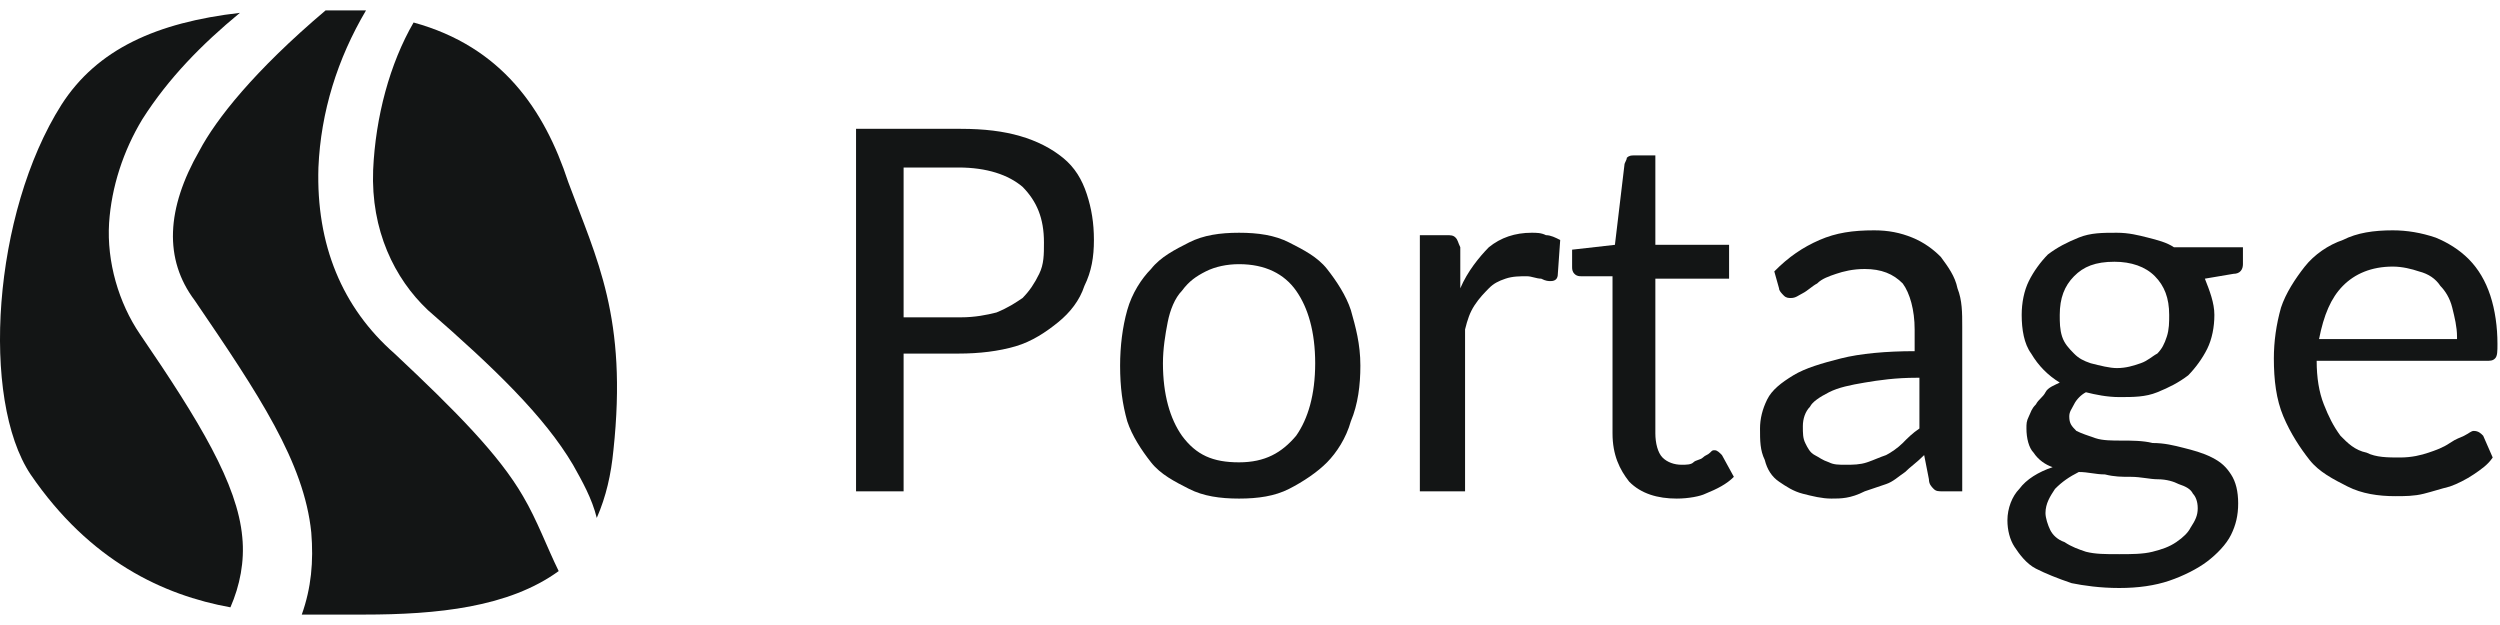 <svg xmlns="http://www.w3.org/2000/svg" fill="none" viewBox="0 0 120 30" height="30" width="120">
<g clip-path="url(#clip0_2529_31251)">
<path fill="#131515" d="M6.721 16.044C5.693 14.536 5.122 12.564 5.236 10.708C5.35 8.968 5.921 7.228 6.835 5.72C8.091 3.748 9.689 2.124 11.516 0.616C7.52 1.08 4.665 2.356 2.952 5.024C-0.359 10.244 -0.93 19.176 1.468 22.772C4.323 26.948 7.862 28.572 11.06 29.152C11.516 28.108 11.745 26.948 11.63 25.788C11.402 23.236 9.575 20.22 6.721 16.044Z"></path>
<path fill="#131515" d="M17.911 8.156C17.797 11.056 18.939 13.376 20.537 14.884C23.735 17.668 26.132 19.988 27.503 22.308C27.959 23.12 28.416 23.932 28.645 24.86C29.101 23.816 29.33 22.772 29.444 21.612C30.129 15.232 28.645 12.448 27.274 8.736C26.132 5.256 24.077 2.24 19.852 1.08C18.71 3.052 18.025 5.604 17.911 8.156Z"></path>
<path fill="#131515" d="M25.104 23.816C23.962 21.844 21.907 19.756 18.938 16.972C16.426 14.768 15.17 11.752 15.284 8.04C15.398 5.372 16.197 2.82 17.568 0.5C17.339 0.5 17.111 0.5 16.883 0.5C16.426 0.5 16.083 0.5 15.627 0.5C12.201 3.4 10.374 5.72 9.575 7.228C7.976 10.012 7.862 12.448 9.346 14.42C12.429 18.944 14.599 22.192 14.941 25.556C15.056 26.948 14.941 28.224 14.485 29.5C15.512 29.5 16.54 29.5 17.453 29.5C20.993 29.5 24.419 29.152 26.817 27.412C26.246 26.252 25.789 24.976 25.104 23.816Z"></path>
<path fill="#131515" d="M46.114 15.232C46.799 15.232 47.37 15.116 47.827 15C48.398 14.768 48.74 14.536 49.083 14.304C49.425 13.956 49.654 13.608 49.882 13.144C50.11 12.68 50.11 12.216 50.11 11.636C50.11 10.476 49.768 9.664 49.083 8.968C48.398 8.388 47.37 8.04 46 8.04H43.373V15.232H46.114ZM46.114 6.184C47.256 6.184 48.169 6.3 48.968 6.532C49.768 6.764 50.453 7.112 51.024 7.576C51.595 8.04 51.937 8.62 52.166 9.316C52.394 10.012 52.508 10.708 52.508 11.52C52.508 12.332 52.394 13.028 52.051 13.724C51.823 14.42 51.366 15 50.795 15.464C50.224 15.928 49.539 16.392 48.74 16.624C47.941 16.856 47.027 16.972 46 16.972H43.373V23.584H41.09V6.184H46.114Z"></path>
<path fill="#131515" d="M59.474 11.172C60.388 11.172 61.187 11.288 61.872 11.636C62.557 11.984 63.243 12.332 63.699 12.912C64.156 13.492 64.613 14.188 64.841 14.884C65.07 15.696 65.298 16.508 65.298 17.552C65.298 18.48 65.184 19.408 64.841 20.22C64.613 21.032 64.156 21.728 63.699 22.192C63.243 22.656 62.557 23.12 61.872 23.468C61.187 23.816 60.388 23.932 59.474 23.932C58.561 23.932 57.762 23.816 57.077 23.468C56.392 23.12 55.706 22.772 55.25 22.192C54.793 21.612 54.336 20.916 54.108 20.22C53.879 19.408 53.765 18.596 53.765 17.552C53.765 16.624 53.879 15.696 54.108 14.884C54.336 14.072 54.793 13.376 55.25 12.912C55.706 12.332 56.392 11.984 57.077 11.636C57.762 11.288 58.561 11.172 59.474 11.172ZM59.474 22.192C60.73 22.192 61.53 21.728 62.215 20.916C62.786 20.104 63.129 18.944 63.129 17.436C63.129 15.928 62.786 14.768 62.215 13.956C61.644 13.144 60.73 12.68 59.474 12.68C58.904 12.68 58.333 12.796 57.876 13.028C57.419 13.26 57.077 13.492 56.734 13.956C56.392 14.304 56.163 14.884 56.049 15.464C55.935 16.044 55.821 16.74 55.821 17.436C55.821 18.944 56.163 20.104 56.734 20.916C57.419 21.844 58.218 22.192 59.474 22.192Z"></path>
<path fill="#131515" d="M70.094 13.84C70.437 13.028 71.008 12.332 71.464 11.868C72.035 11.404 72.72 11.172 73.519 11.172C73.748 11.172 73.977 11.172 74.205 11.288C74.433 11.288 74.662 11.404 74.89 11.52L74.776 13.144C74.776 13.376 74.662 13.492 74.433 13.492C74.319 13.492 74.205 13.492 73.977 13.376C73.748 13.376 73.519 13.26 73.291 13.26C72.949 13.26 72.606 13.26 72.264 13.376C71.921 13.492 71.693 13.608 71.464 13.84C71.236 14.072 71.008 14.304 70.779 14.652C70.551 15 70.437 15.348 70.323 15.812V23.584H68.153V11.288H69.409C69.637 11.288 69.751 11.288 69.866 11.404C69.98 11.52 69.98 11.636 70.094 11.868V13.84Z"></path>
<path fill="#131515" d="M80.484 23.932C79.571 23.932 78.771 23.7 78.201 23.12C77.744 22.54 77.401 21.844 77.401 20.8V13.26H75.917C75.803 13.26 75.689 13.26 75.574 13.144C75.461 13.028 75.461 12.912 75.461 12.796V11.984L77.516 11.752L77.972 7.924C77.972 7.808 78.086 7.692 78.086 7.576C78.201 7.46 78.315 7.46 78.429 7.46H79.457V11.752H82.996V13.376H79.457V20.8C79.457 21.264 79.571 21.728 79.799 21.96C80.028 22.192 80.37 22.308 80.713 22.308C80.941 22.308 81.17 22.308 81.284 22.192C81.398 22.076 81.626 22.076 81.741 21.96C81.855 21.844 81.969 21.844 82.083 21.728C82.197 21.612 82.197 21.612 82.311 21.612C82.426 21.612 82.54 21.728 82.654 21.844L83.225 22.888C82.882 23.236 82.426 23.468 81.855 23.7C81.626 23.816 81.056 23.932 80.484 23.932Z"></path>
<path fill="#131515" d="M92.017 18.132C90.989 18.132 90.19 18.248 89.505 18.364C88.82 18.48 88.249 18.596 87.792 18.828C87.336 19.06 86.993 19.292 86.879 19.524C86.651 19.756 86.537 20.104 86.537 20.452C86.537 20.8 86.537 21.032 86.651 21.264C86.765 21.496 86.879 21.728 87.107 21.844C87.336 21.96 87.45 22.076 87.792 22.192C88.021 22.308 88.249 22.308 88.591 22.308C88.934 22.308 89.277 22.308 89.619 22.192C89.962 22.076 90.19 21.96 90.533 21.844C90.761 21.728 91.104 21.496 91.332 21.264C91.561 21.032 91.789 20.8 92.132 20.568V18.132H92.017ZM85.166 13.028C85.852 12.332 86.537 11.868 87.336 11.52C88.135 11.172 88.934 11.056 89.962 11.056C90.647 11.056 91.218 11.172 91.789 11.404C92.36 11.636 92.817 11.984 93.159 12.332C93.502 12.796 93.844 13.26 93.959 13.84C94.187 14.42 94.187 15 94.187 15.696V23.584H93.274C93.045 23.584 92.931 23.584 92.817 23.468C92.702 23.352 92.588 23.236 92.588 23.004L92.36 21.844C92.017 22.192 91.675 22.424 91.447 22.656C91.104 22.888 90.876 23.12 90.533 23.236C90.19 23.352 89.848 23.468 89.505 23.584C88.82 23.932 88.364 23.932 87.906 23.932C87.45 23.932 86.993 23.816 86.537 23.7C86.079 23.584 85.737 23.352 85.394 23.12C85.052 22.888 84.824 22.54 84.709 22.076C84.481 21.612 84.481 21.148 84.481 20.568C84.481 20.104 84.595 19.64 84.824 19.176C85.052 18.712 85.509 18.364 86.079 18.016C86.651 17.668 87.45 17.436 88.364 17.204C89.277 16.972 90.533 16.856 91.903 16.856V15.812C91.903 14.884 91.675 14.072 91.332 13.608C90.876 13.144 90.304 12.912 89.505 12.912C88.934 12.912 88.478 13.028 88.135 13.144C87.792 13.26 87.45 13.376 87.222 13.608C86.993 13.724 86.765 13.956 86.537 14.072C86.308 14.188 86.194 14.304 85.966 14.304C85.852 14.304 85.737 14.304 85.623 14.188C85.509 14.072 85.394 13.956 85.394 13.84L85.166 13.028Z"></path>
<path fill="#131515" d="M101.609 17.668C102.065 17.668 102.408 17.552 102.751 17.436C103.093 17.32 103.321 17.088 103.55 16.972C103.778 16.74 103.892 16.508 104.006 16.16C104.121 15.812 104.121 15.464 104.121 15.116C104.121 14.304 103.892 13.724 103.436 13.26C102.979 12.796 102.294 12.564 101.494 12.564C100.581 12.564 100.01 12.796 99.554 13.26C99.096 13.724 98.868 14.304 98.868 15.116C98.868 15.464 98.868 15.812 98.982 16.16C99.096 16.508 99.325 16.74 99.554 16.972C99.781 17.204 100.01 17.32 100.353 17.436C100.809 17.552 101.266 17.668 101.609 17.668ZM105.491 24.396C105.491 24.048 105.376 23.816 105.262 23.7C105.149 23.468 104.92 23.352 104.577 23.236C104.349 23.12 104.006 23.004 103.55 23.004C103.207 23.004 102.751 22.888 102.294 22.888C101.837 22.888 101.494 22.888 101.038 22.772C100.581 22.772 100.239 22.656 99.781 22.656C99.325 22.888 98.982 23.12 98.64 23.468C98.411 23.816 98.183 24.164 98.183 24.628C98.183 24.86 98.297 25.208 98.411 25.44C98.526 25.672 98.754 25.904 99.096 26.02C99.439 26.252 99.781 26.368 100.124 26.484C100.581 26.6 101.038 26.6 101.723 26.6C102.294 26.6 102.864 26.6 103.321 26.484C103.778 26.368 104.121 26.252 104.463 26.02C104.806 25.788 105.034 25.556 105.149 25.324C105.376 24.976 105.491 24.744 105.491 24.396ZM107.661 11.868V12.68C107.661 12.912 107.546 13.144 107.204 13.144L105.834 13.376C106.062 13.956 106.29 14.536 106.29 15.116C106.29 15.696 106.176 16.276 105.948 16.74C105.719 17.204 105.376 17.668 105.034 18.016C104.577 18.364 104.121 18.596 103.55 18.828C102.979 19.06 102.408 19.06 101.723 19.06C101.152 19.06 100.581 18.944 100.124 18.828C99.896 18.944 99.667 19.176 99.554 19.408C99.439 19.64 99.325 19.756 99.325 19.988C99.325 20.336 99.439 20.452 99.667 20.684C99.896 20.8 100.239 20.916 100.581 21.032C100.924 21.148 101.38 21.148 101.837 21.148C102.294 21.148 102.864 21.148 103.321 21.264C103.892 21.264 104.349 21.38 104.806 21.496C105.262 21.612 105.719 21.728 106.176 21.96C106.633 22.192 106.861 22.424 107.089 22.772C107.318 23.12 107.432 23.584 107.432 24.164C107.432 24.744 107.318 25.208 107.089 25.672C106.861 26.136 106.404 26.6 105.948 26.948C105.491 27.296 104.806 27.644 104.121 27.876C103.436 28.108 102.636 28.224 101.723 28.224C100.809 28.224 100.01 28.108 99.439 27.992C98.754 27.76 98.183 27.528 97.726 27.296C97.269 27.064 96.927 26.6 96.699 26.252C96.47 25.904 96.356 25.44 96.356 24.976C96.356 24.396 96.584 23.816 96.927 23.468C97.269 23.004 97.841 22.656 98.526 22.424C98.183 22.308 97.841 22.076 97.612 21.728C97.384 21.496 97.269 21.032 97.269 20.568C97.269 20.336 97.269 20.22 97.384 19.988C97.498 19.756 97.498 19.64 97.726 19.408C97.841 19.176 98.069 19.06 98.183 18.828C98.297 18.596 98.64 18.48 98.868 18.364C98.297 18.016 97.841 17.552 97.498 16.972C97.155 16.508 97.041 15.812 97.041 15.116C97.041 14.536 97.155 13.956 97.384 13.492C97.612 13.028 97.954 12.564 98.297 12.216C98.754 11.868 99.211 11.636 99.781 11.404C100.353 11.172 100.924 11.172 101.609 11.172C102.179 11.172 102.636 11.288 103.093 11.404C103.55 11.52 104.006 11.636 104.349 11.868H107.661Z"></path>
<path fill="#131515" d="M117.937 16.16C117.937 15.696 117.823 15.232 117.708 14.768C117.594 14.304 117.366 13.956 117.138 13.724C116.909 13.376 116.567 13.144 116.11 13.028C115.768 12.912 115.311 12.796 114.854 12.796C113.826 12.796 113.027 13.144 112.456 13.724C111.885 14.304 111.543 15.116 111.314 16.276H117.937V16.16ZM119.65 21.96C119.421 22.308 119.079 22.54 118.736 22.772C118.393 23.004 117.937 23.236 117.594 23.352C117.138 23.468 116.795 23.584 116.338 23.7C115.881 23.816 115.425 23.816 114.968 23.816C114.169 23.816 113.37 23.7 112.684 23.352C111.999 23.004 111.314 22.656 110.858 22.076C110.401 21.496 109.944 20.8 109.601 19.988C109.259 19.176 109.145 18.248 109.145 17.204C109.145 16.392 109.259 15.58 109.487 14.768C109.716 14.072 110.172 13.376 110.629 12.796C111.086 12.216 111.771 11.752 112.456 11.52C113.141 11.172 113.941 11.056 114.854 11.056C115.539 11.056 116.224 11.172 116.909 11.404C117.48 11.636 118.051 11.984 118.508 12.448C118.965 12.912 119.307 13.492 119.536 14.188C119.764 14.884 119.878 15.696 119.878 16.508C119.878 16.856 119.878 17.088 119.764 17.204C119.65 17.32 119.536 17.32 119.307 17.32H111.2C111.2 18.132 111.314 18.828 111.543 19.408C111.771 19.988 111.999 20.452 112.342 20.916C112.684 21.264 113.027 21.612 113.598 21.728C114.055 21.96 114.626 21.96 115.196 21.96C115.768 21.96 116.224 21.844 116.567 21.728C116.909 21.612 117.252 21.496 117.594 21.264C117.937 21.032 118.051 21.032 118.279 20.916C118.508 20.8 118.622 20.684 118.736 20.684C118.965 20.684 119.079 20.8 119.193 20.916L119.65 21.96Z"></path>
</g>
<defs>
<clipPath id="clip0_2529_31251">
<rect transform="translate(0 0.5)" fill="white" height="29" width="120"></rect>
</clipPath>
</defs>
</svg>

